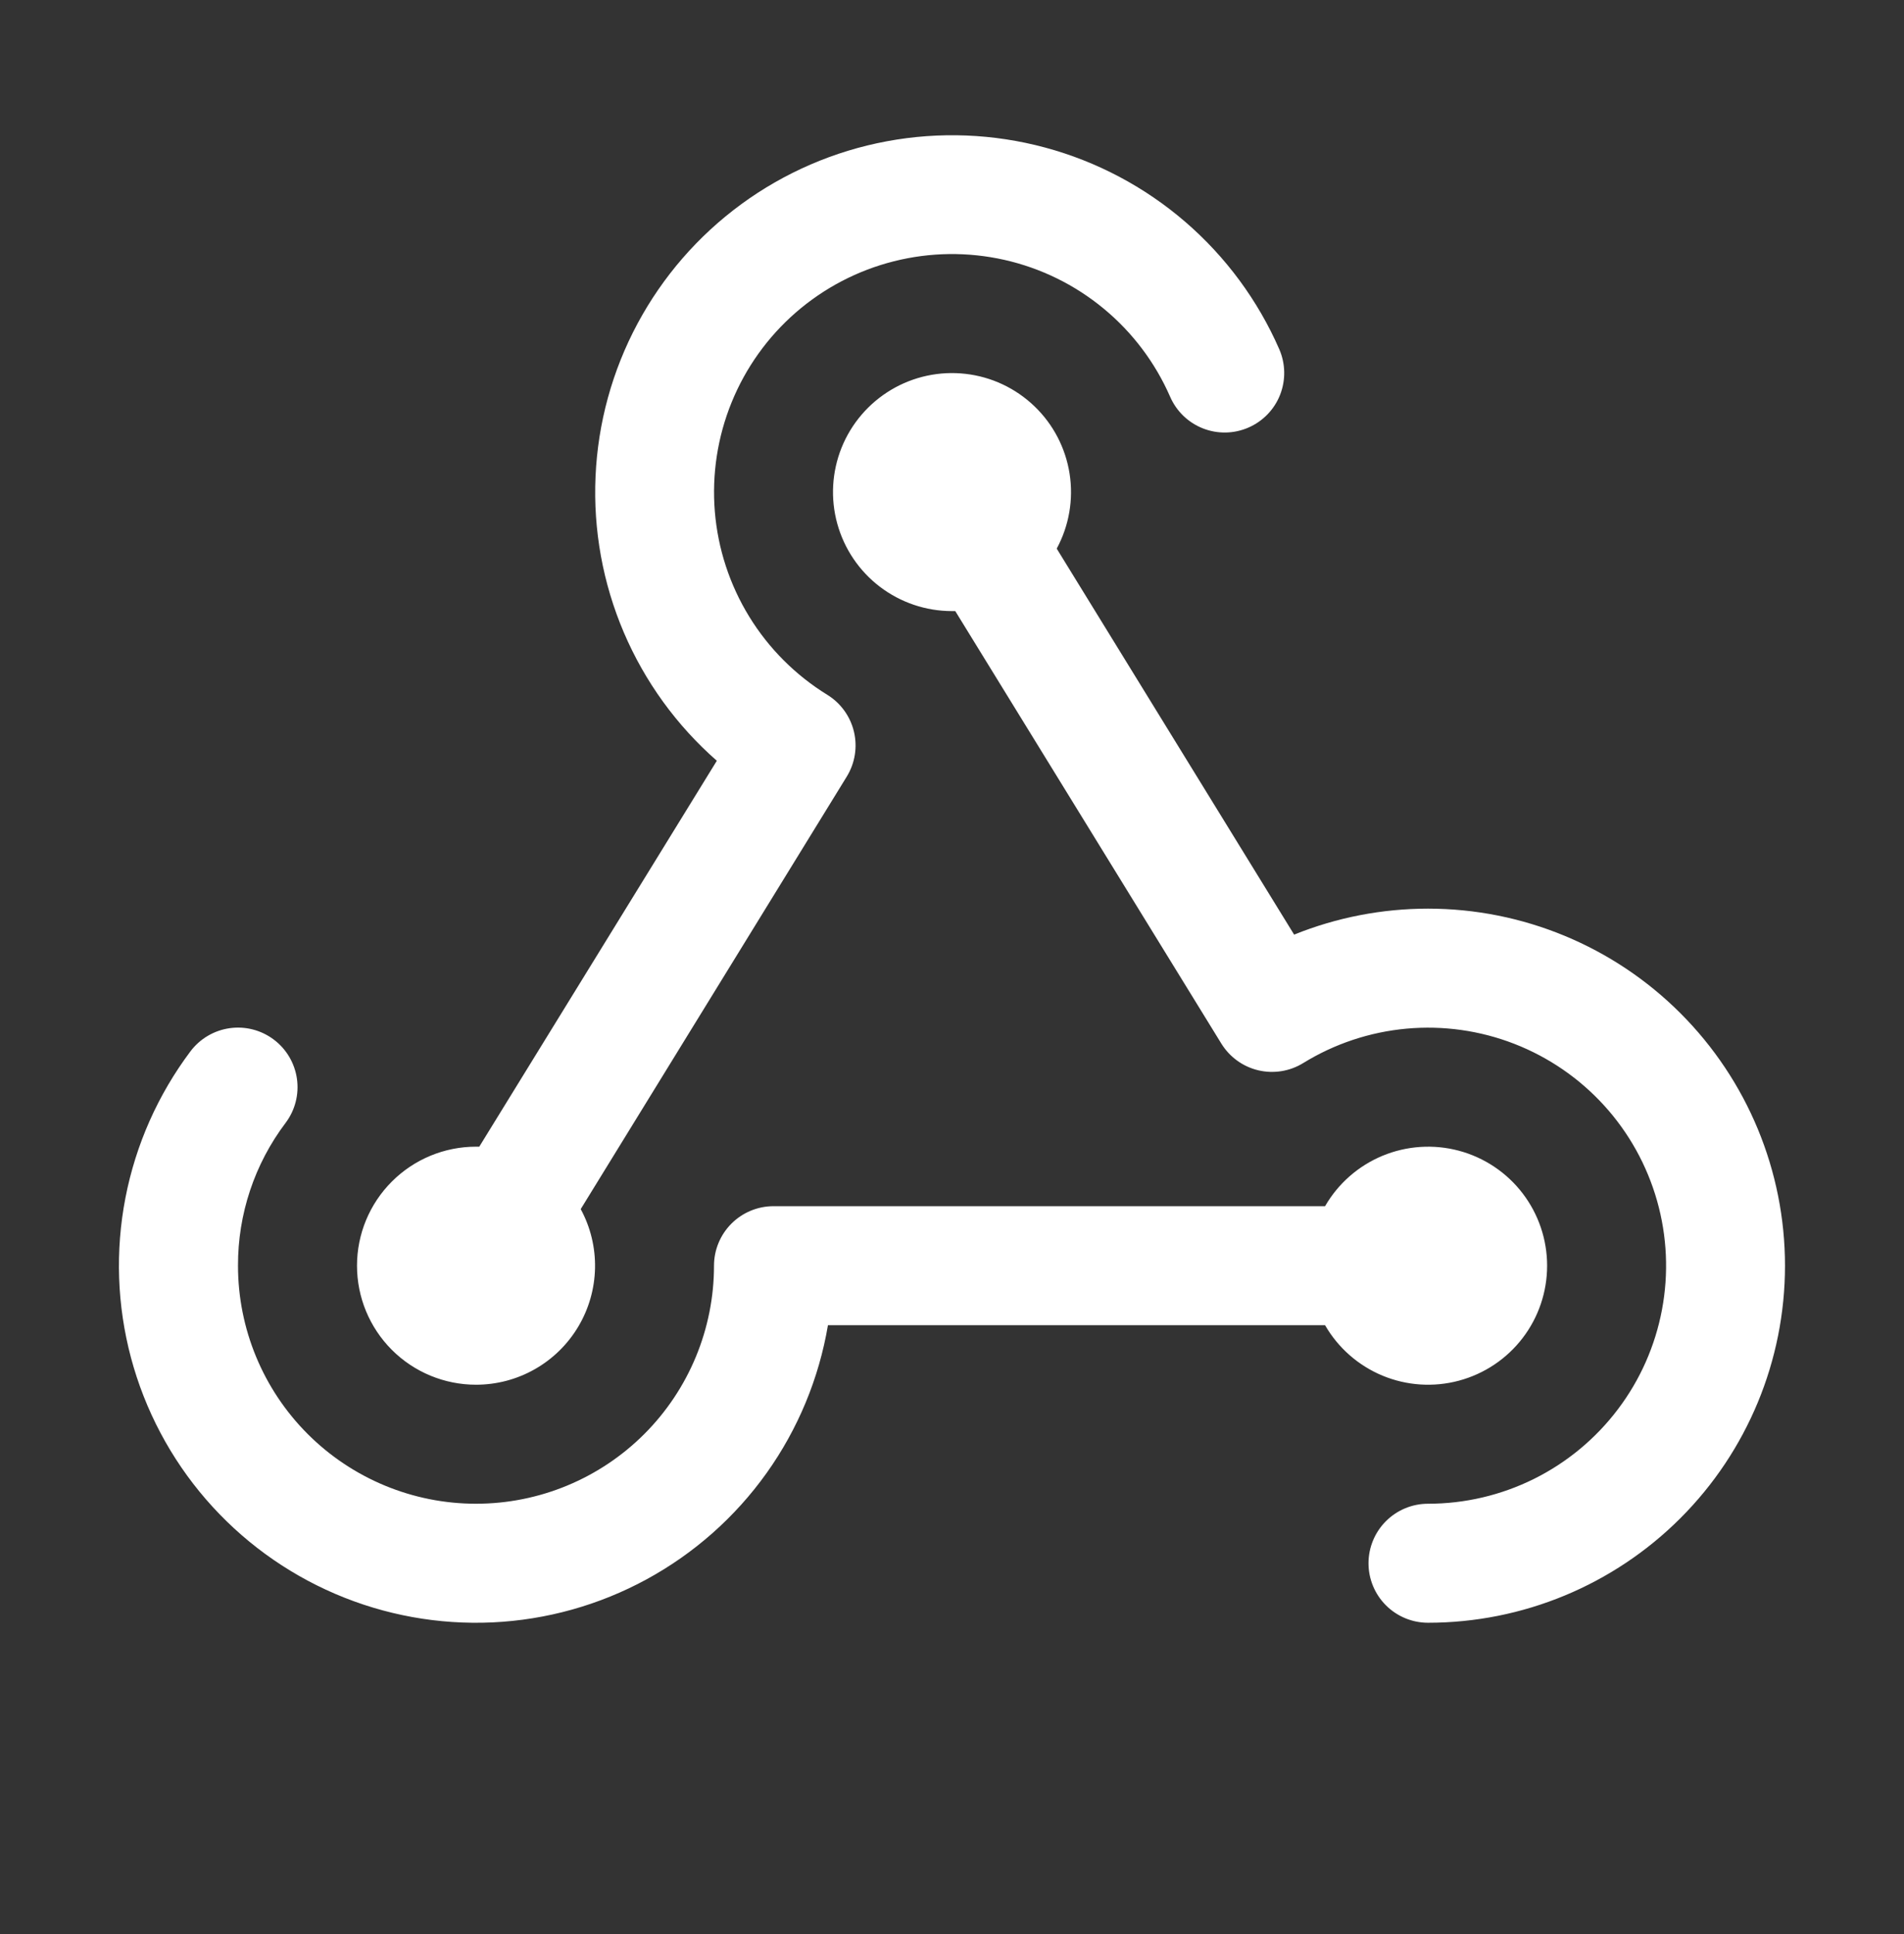 <?xml version="1.0" encoding="UTF-8"?> <svg xmlns="http://www.w3.org/2000/svg" width="64" height="65" viewBox="0 0 64 65" fill="none"><rect x="0" y="0" width="64" height="65" fill="#333333" stroke="none"/><path d="M44.54 44.538H27.83C27.527 46.33 26.822 48.029 25.767 49.508C24.712 50.987 23.334 52.207 21.739 53.076C20.144 53.945 18.372 54.441 16.557 54.526C14.742 54.61 12.932 54.282 11.263 53.565C9.594 52.848 8.109 51.762 6.92 50.387C5.732 49.013 4.872 47.387 4.403 45.632C3.935 43.876 3.871 42.037 4.217 40.254C4.563 38.47 5.31 36.789 6.4 35.336C6.719 34.911 7.193 34.631 7.718 34.556C8.243 34.481 8.777 34.618 9.201 34.937C9.626 35.255 9.906 35.73 9.981 36.255C10.056 36.78 9.919 37.314 9.6 37.738C8.556 39.12 7.994 40.806 8 42.538C8 44.66 8.843 46.695 10.343 48.195C11.844 49.695 13.878 50.538 16 50.538C18.122 50.538 20.157 49.695 21.657 48.195C23.157 46.695 24 44.66 24 42.538C24 42.008 24.211 41.499 24.586 41.124C24.961 40.749 25.47 40.538 26 40.538H44.54C44.98 39.776 45.66 39.18 46.473 38.843C47.287 38.506 48.189 38.447 49.039 38.674C49.89 38.902 50.642 39.404 51.178 40.103C51.714 40.802 52.004 41.658 52.004 42.538C52.004 43.419 51.714 44.275 51.178 44.973C50.642 45.672 49.89 46.174 49.039 46.402C48.189 46.63 47.287 46.571 46.473 46.234C45.66 45.897 44.98 45.301 44.54 44.538ZM16 46.538C16.693 46.538 17.374 46.359 17.976 46.017C18.579 45.675 19.082 45.182 19.437 44.587C19.792 43.992 19.986 43.315 20.001 42.622C20.015 41.93 19.85 41.245 19.52 40.636L28.462 26.101C28.74 25.649 28.827 25.106 28.704 24.59C28.581 24.074 28.259 23.629 27.808 23.351C26.739 22.692 25.839 21.792 25.183 20.722C24.526 19.652 24.131 18.443 24.028 17.192C23.926 15.941 24.119 14.683 24.593 13.52C25.066 12.358 25.806 11.323 26.754 10.499C27.702 9.676 28.83 9.087 30.047 8.781C31.264 8.474 32.537 8.458 33.761 8.734C34.986 9.01 36.128 9.57 37.096 10.37C38.064 11.169 38.83 12.185 39.333 13.336C39.545 13.822 39.941 14.204 40.435 14.398C40.929 14.592 41.48 14.582 41.966 14.369C42.453 14.157 42.835 13.761 43.029 13.267C43.222 12.773 43.212 12.222 43 11.736C42.28 10.089 41.198 8.625 39.836 7.452C38.474 6.279 36.866 5.427 35.13 4.959C33.394 4.491 31.576 4.419 29.809 4.748C28.041 5.077 26.371 5.799 24.92 6.86C23.469 7.922 22.276 9.296 21.427 10.88C20.578 12.465 20.097 14.22 20.018 16.016C19.938 17.812 20.264 19.603 20.969 21.256C21.675 22.909 22.743 24.383 24.095 25.568L16.11 38.538C16.073 38.538 16.038 38.538 16 38.538C14.939 38.538 13.922 38.959 13.172 39.71C12.421 40.46 12 41.477 12 42.538C12 43.599 12.421 44.616 13.172 45.367C13.922 46.117 14.939 46.538 16 46.538ZM48 30.538C46.458 30.538 44.93 30.834 43.5 31.411L35.52 18.438C35.936 17.668 36.088 16.782 35.952 15.917C35.816 15.052 35.4 14.255 34.767 13.65C34.135 13.044 33.321 12.662 32.451 12.564C31.581 12.465 30.703 12.654 29.951 13.103C29.199 13.552 28.615 14.235 28.288 15.047C27.962 15.86 27.911 16.757 28.144 17.601C28.377 18.445 28.88 19.19 29.576 19.72C30.273 20.251 31.124 20.538 32 20.538H32.11L41.055 35.076C41.334 35.526 41.779 35.849 42.295 35.971C42.811 36.093 43.354 36.006 43.805 35.728C44.858 35.079 46.047 34.683 47.279 34.571C48.511 34.459 49.752 34.634 50.905 35.083C52.057 35.532 53.09 36.241 53.923 37.157C54.755 38.072 55.363 39.168 55.7 40.358C56.037 41.548 56.094 42.8 55.865 44.016C55.637 45.231 55.13 46.378 54.383 47.364C53.637 48.351 52.672 49.151 51.565 49.702C50.457 50.252 49.237 50.539 48 50.538C47.47 50.538 46.961 50.749 46.586 51.124C46.211 51.499 46 52.008 46 52.538C46 53.069 46.211 53.577 46.586 53.952C46.961 54.327 47.47 54.538 48 54.538C51.183 54.538 54.235 53.274 56.485 51.023C58.736 48.773 60 45.721 60 42.538C60 39.355 58.736 36.303 56.485 34.053C54.235 31.802 51.183 30.538 48 30.538Z" fill="white"></path></svg> 